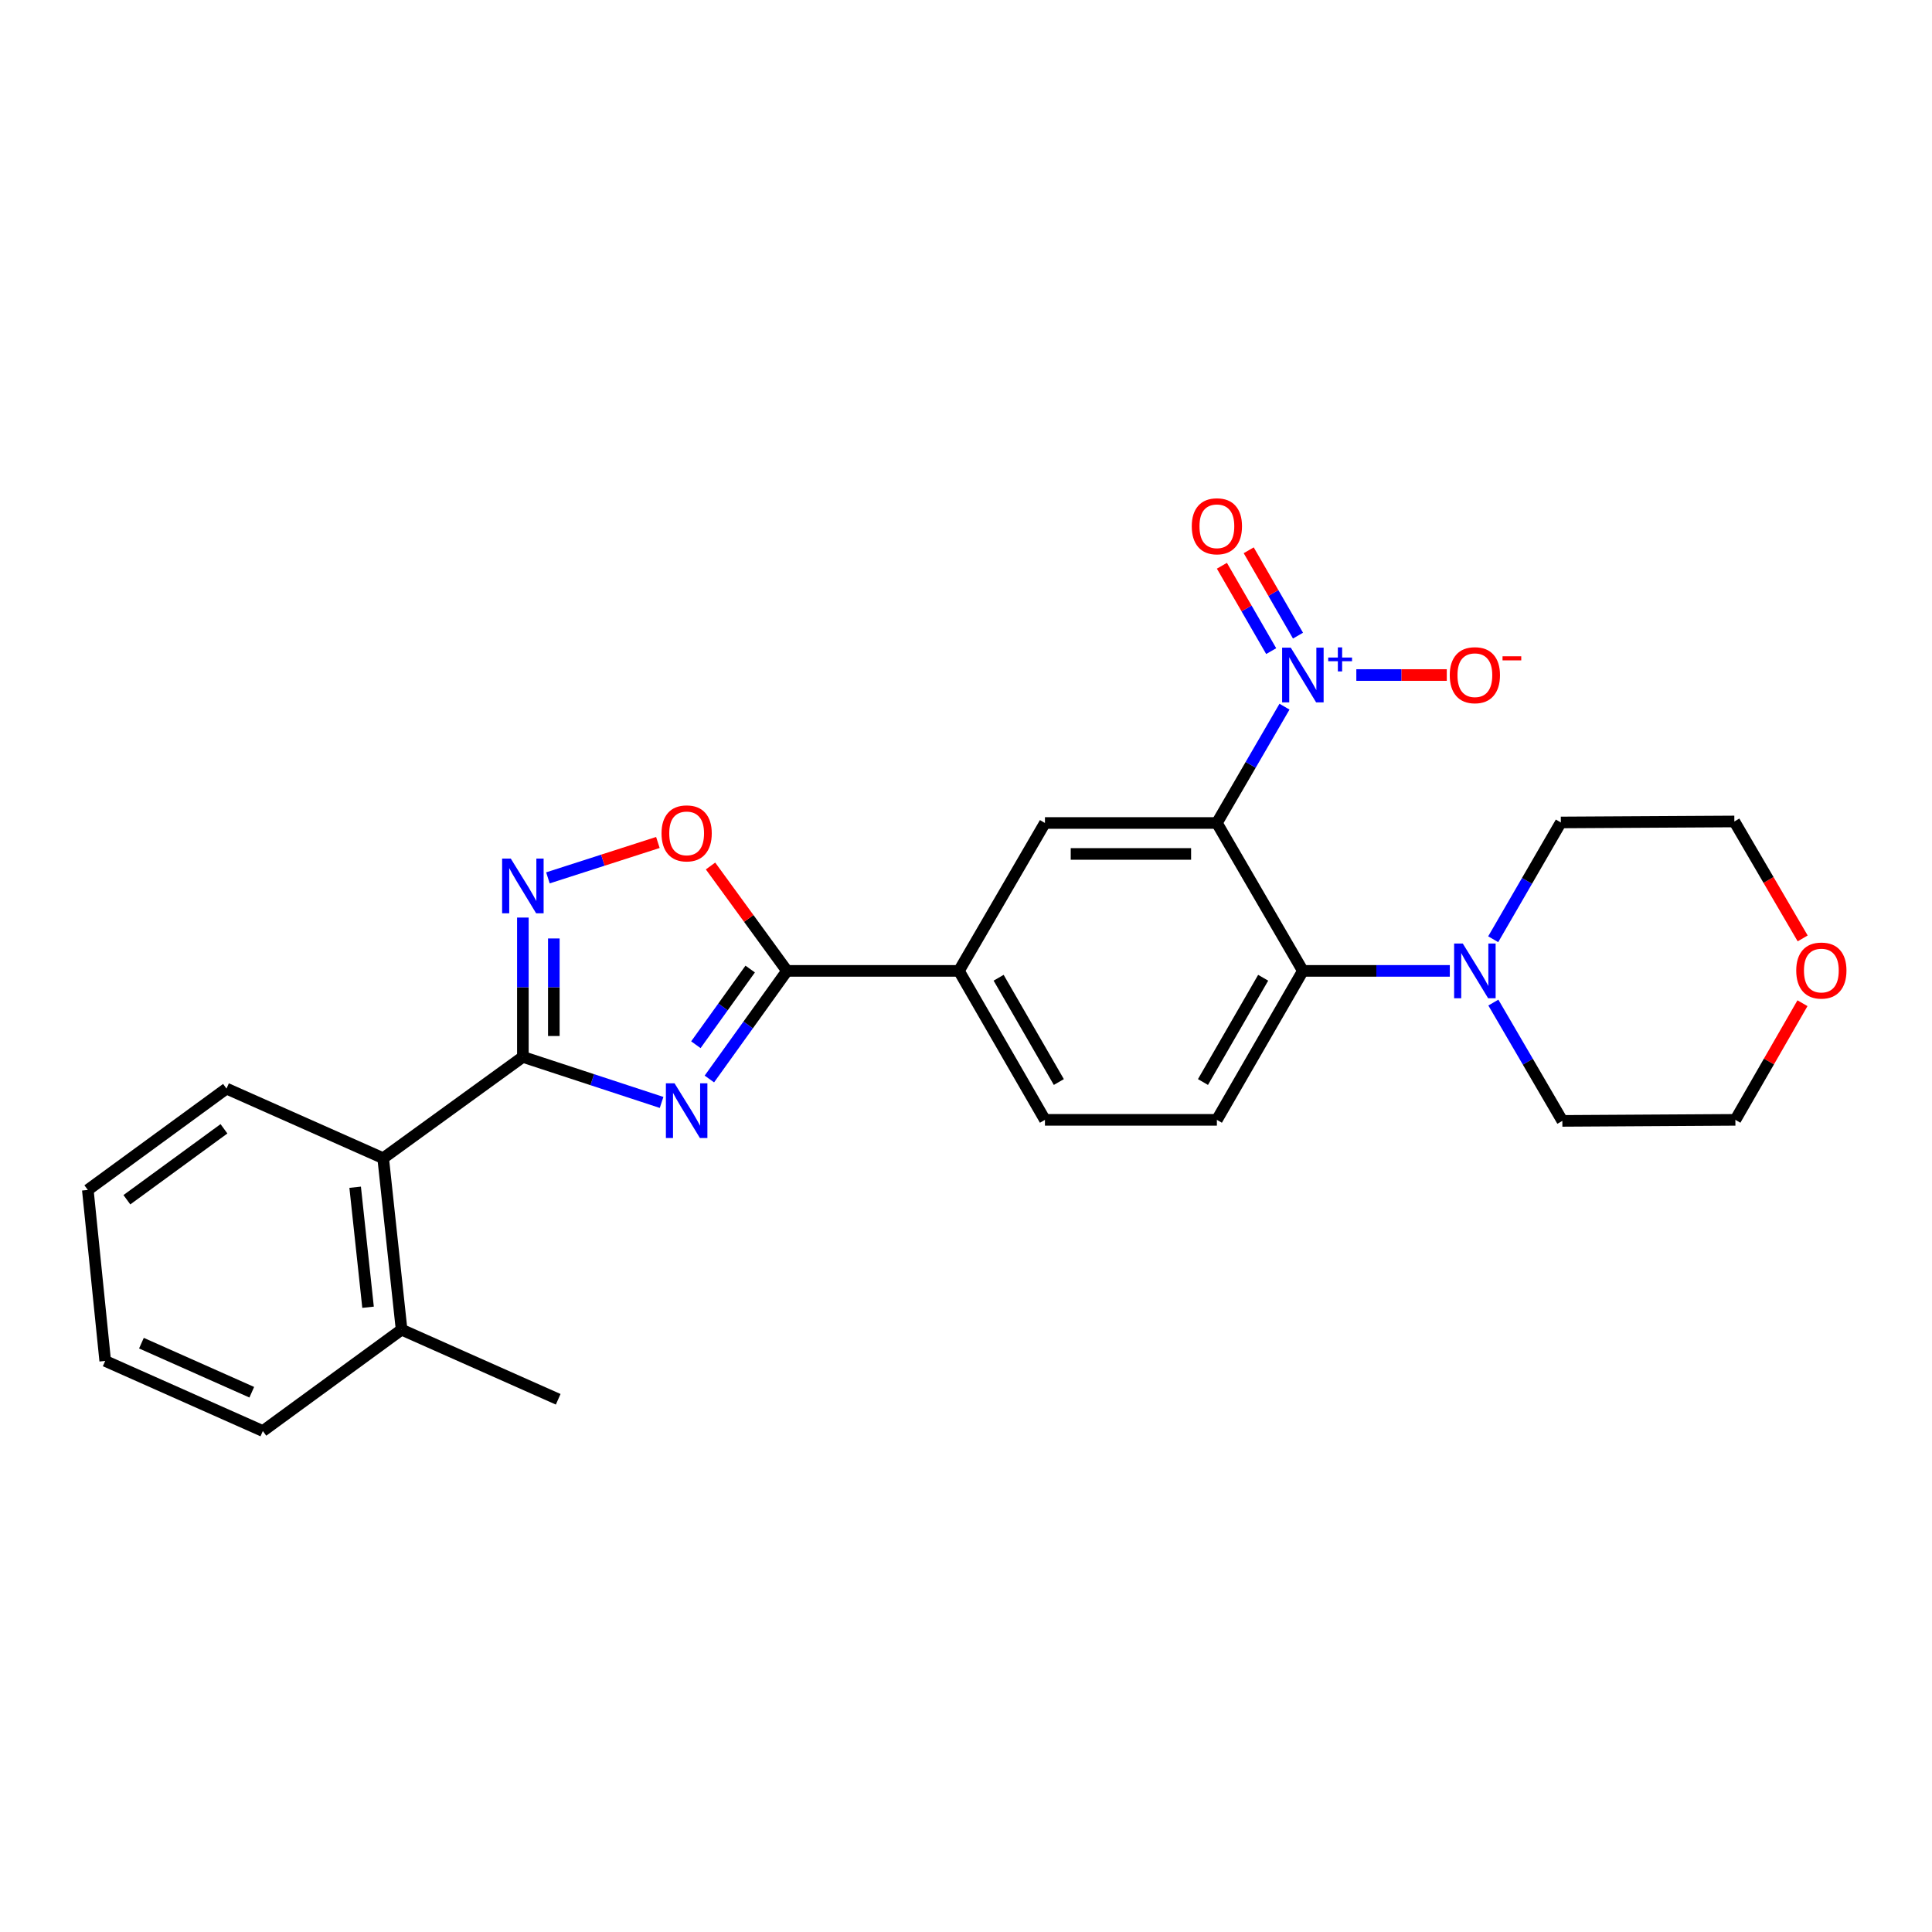 <?xml version='1.0' encoding='iso-8859-1'?>
<svg version='1.1' baseProfile='full'
              xmlns='http://www.w3.org/2000/svg'
                      xmlns:rdkit='http://www.rdkit.org/xml'
                      xmlns:xlink='http://www.w3.org/1999/xlink'
                  xml:space='preserve'
width='1000px' height='1000px' viewBox='0 0 1000 1000'>
<!-- END OF HEADER -->
<rect style='opacity:1.0;fill:#FFFFFF;stroke:none' width='1000' height='1000' x='0' y='0'> </rect>
<path class='bond-1' d='M 342.436,570.616 L 306.536,558.835' style='fill:none;fill-rule:evenodd;stroke:#0000FF;stroke-width:6px;stroke-linecap:butt;stroke-linejoin:miter;stroke-opacity:1' />
<path class='bond-1' d='M 306.536,558.835 L 270.637,547.054' style='fill:none;fill-rule:evenodd;stroke:#000000;stroke-width:6px;stroke-linecap:butt;stroke-linejoin:miter;stroke-opacity:1' />
<path class='bond-3' d='M 367.169,558.485 L 387.253,530.507' style='fill:none;fill-rule:evenodd;stroke:#0000FF;stroke-width:6px;stroke-linecap:butt;stroke-linejoin:miter;stroke-opacity:1' />
<path class='bond-3' d='M 387.253,530.507 L 407.338,502.529' style='fill:none;fill-rule:evenodd;stroke:#000000;stroke-width:6px;stroke-linecap:butt;stroke-linejoin:miter;stroke-opacity:1' />
<path class='bond-3' d='M 360.178,540.748 L 374.237,521.163' style='fill:none;fill-rule:evenodd;stroke:#0000FF;stroke-width:6px;stroke-linecap:butt;stroke-linejoin:miter;stroke-opacity:1' />
<path class='bond-3' d='M 374.237,521.163 L 388.296,501.579' style='fill:none;fill-rule:evenodd;stroke:#000000;stroke-width:6px;stroke-linecap:butt;stroke-linejoin:miter;stroke-opacity:1' />
<path class='bond-0' d='M 629.858,425.976 L 540.861,425.976' style='fill:none;fill-rule:evenodd;stroke:#000000;stroke-width:6px;stroke-linecap:butt;stroke-linejoin:miter;stroke-opacity:1' />
<path class='bond-0' d='M 616.508,441.999 L 554.21,441.999' style='fill:none;fill-rule:evenodd;stroke:#000000;stroke-width:6px;stroke-linecap:butt;stroke-linejoin:miter;stroke-opacity:1' />
<path class='bond-2' d='M 629.858,425.976 L 647.354,395.873' style='fill:none;fill-rule:evenodd;stroke:#000000;stroke-width:6px;stroke-linecap:butt;stroke-linejoin:miter;stroke-opacity:1' />
<path class='bond-2' d='M 647.354,395.873 L 664.849,365.77' style='fill:none;fill-rule:evenodd;stroke:#0000FF;stroke-width:6px;stroke-linecap:butt;stroke-linejoin:miter;stroke-opacity:1' />
<path class='bond-27' d='M 629.858,425.976 L 674.366,502.529' style='fill:none;fill-rule:evenodd;stroke:#000000;stroke-width:6px;stroke-linecap:butt;stroke-linejoin:miter;stroke-opacity:1' />
<path class='bond-4' d='M 270.637,547.054 L 270.637,510.991' style='fill:none;fill-rule:evenodd;stroke:#000000;stroke-width:6px;stroke-linecap:butt;stroke-linejoin:miter;stroke-opacity:1' />
<path class='bond-4' d='M 270.637,510.991 L 270.637,474.928' style='fill:none;fill-rule:evenodd;stroke:#0000FF;stroke-width:6px;stroke-linecap:butt;stroke-linejoin:miter;stroke-opacity:1' />
<path class='bond-4' d='M 286.659,536.236 L 286.659,510.991' style='fill:none;fill-rule:evenodd;stroke:#000000;stroke-width:6px;stroke-linecap:butt;stroke-linejoin:miter;stroke-opacity:1' />
<path class='bond-4' d='M 286.659,510.991 L 286.659,485.747' style='fill:none;fill-rule:evenodd;stroke:#0000FF;stroke-width:6px;stroke-linecap:butt;stroke-linejoin:miter;stroke-opacity:1' />
<path class='bond-10' d='M 270.637,547.054 L 198.33,599.485' style='fill:none;fill-rule:evenodd;stroke:#000000;stroke-width:6px;stroke-linecap:butt;stroke-linejoin:miter;stroke-opacity:1' />
<path class='bond-12' d='M 702.036,349.396 L 725.446,349.396' style='fill:none;fill-rule:evenodd;stroke:#0000FF;stroke-width:6px;stroke-linecap:butt;stroke-linejoin:miter;stroke-opacity:1' />
<path class='bond-12' d='M 725.446,349.396 L 748.856,349.396' style='fill:none;fill-rule:evenodd;stroke:#FF0000;stroke-width:6px;stroke-linecap:butt;stroke-linejoin:miter;stroke-opacity:1' />
<path class='bond-13' d='M 671.842,329.005 L 659.086,306.914' style='fill:none;fill-rule:evenodd;stroke:#0000FF;stroke-width:6px;stroke-linecap:butt;stroke-linejoin:miter;stroke-opacity:1' />
<path class='bond-13' d='M 659.086,306.914 L 646.331,284.824' style='fill:none;fill-rule:evenodd;stroke:#FF0000;stroke-width:6px;stroke-linecap:butt;stroke-linejoin:miter;stroke-opacity:1' />
<path class='bond-13' d='M 657.967,337.017 L 645.211,314.926' style='fill:none;fill-rule:evenodd;stroke:#0000FF;stroke-width:6px;stroke-linecap:butt;stroke-linejoin:miter;stroke-opacity:1' />
<path class='bond-13' d='M 645.211,314.926 L 632.455,292.836' style='fill:none;fill-rule:evenodd;stroke:#FF0000;stroke-width:6px;stroke-linecap:butt;stroke-linejoin:miter;stroke-opacity:1' />
<path class='bond-6' d='M 407.338,502.529 L 387.554,475.383' style='fill:none;fill-rule:evenodd;stroke:#000000;stroke-width:6px;stroke-linecap:butt;stroke-linejoin:miter;stroke-opacity:1' />
<path class='bond-6' d='M 387.554,475.383 L 367.769,448.237' style='fill:none;fill-rule:evenodd;stroke:#FF0000;stroke-width:6px;stroke-linecap:butt;stroke-linejoin:miter;stroke-opacity:1' />
<path class='bond-9' d='M 407.338,502.529 L 496.335,502.529' style='fill:none;fill-rule:evenodd;stroke:#000000;stroke-width:6px;stroke-linecap:butt;stroke-linejoin:miter;stroke-opacity:1' />
<path class='bond-26' d='M 283.603,454.382 L 312.062,445.223' style='fill:none;fill-rule:evenodd;stroke:#0000FF;stroke-width:6px;stroke-linecap:butt;stroke-linejoin:miter;stroke-opacity:1' />
<path class='bond-26' d='M 312.062,445.223 L 340.52,436.063' style='fill:none;fill-rule:evenodd;stroke:#FF0000;stroke-width:6px;stroke-linecap:butt;stroke-linejoin:miter;stroke-opacity:1' />
<path class='bond-5' d='M 674.366,502.529 L 629.858,579.634' style='fill:none;fill-rule:evenodd;stroke:#000000;stroke-width:6px;stroke-linecap:butt;stroke-linejoin:miter;stroke-opacity:1' />
<path class='bond-5' d='M 653.813,506.085 L 622.657,560.058' style='fill:none;fill-rule:evenodd;stroke:#000000;stroke-width:6px;stroke-linecap:butt;stroke-linejoin:miter;stroke-opacity:1' />
<path class='bond-8' d='M 674.366,502.529 L 712.395,502.529' style='fill:none;fill-rule:evenodd;stroke:#000000;stroke-width:6px;stroke-linecap:butt;stroke-linejoin:miter;stroke-opacity:1' />
<path class='bond-8' d='M 712.395,502.529 L 750.424,502.529' style='fill:none;fill-rule:evenodd;stroke:#0000FF;stroke-width:6px;stroke-linecap:butt;stroke-linejoin:miter;stroke-opacity:1' />
<path class='bond-7' d='M 540.861,425.976 L 496.335,502.529' style='fill:none;fill-rule:evenodd;stroke:#000000;stroke-width:6px;stroke-linecap:butt;stroke-linejoin:miter;stroke-opacity:1' />
<path class='bond-17' d='M 772.959,518.936 L 790.816,549.552' style='fill:none;fill-rule:evenodd;stroke:#0000FF;stroke-width:6px;stroke-linecap:butt;stroke-linejoin:miter;stroke-opacity:1' />
<path class='bond-17' d='M 790.816,549.552 L 808.672,580.168' style='fill:none;fill-rule:evenodd;stroke:#000000;stroke-width:6px;stroke-linecap:butt;stroke-linejoin:miter;stroke-opacity:1' />
<path class='bond-18' d='M 772.877,486.149 L 790.383,455.925' style='fill:none;fill-rule:evenodd;stroke:#0000FF;stroke-width:6px;stroke-linecap:butt;stroke-linejoin:miter;stroke-opacity:1' />
<path class='bond-18' d='M 790.383,455.925 L 807.889,425.7' style='fill:none;fill-rule:evenodd;stroke:#000000;stroke-width:6px;stroke-linecap:butt;stroke-linejoin:miter;stroke-opacity:1' />
<path class='bond-14' d='M 496.335,502.529 L 540.861,579.634' style='fill:none;fill-rule:evenodd;stroke:#000000;stroke-width:6px;stroke-linecap:butt;stroke-linejoin:miter;stroke-opacity:1' />
<path class='bond-14' d='M 516.889,506.082 L 548.057,560.056' style='fill:none;fill-rule:evenodd;stroke:#000000;stroke-width:6px;stroke-linecap:butt;stroke-linejoin:miter;stroke-opacity:1' />
<path class='bond-15' d='M 198.33,599.485 L 207.863,688.233' style='fill:none;fill-rule:evenodd;stroke:#000000;stroke-width:6px;stroke-linecap:butt;stroke-linejoin:miter;stroke-opacity:1' />
<path class='bond-15' d='M 183.828,614.508 L 190.502,676.632' style='fill:none;fill-rule:evenodd;stroke:#000000;stroke-width:6px;stroke-linecap:butt;stroke-linejoin:miter;stroke-opacity:1' />
<path class='bond-19' d='M 198.33,599.485 L 117.237,563.46' style='fill:none;fill-rule:evenodd;stroke:#000000;stroke-width:6px;stroke-linecap:butt;stroke-linejoin:miter;stroke-opacity:1' />
<path class='bond-11' d='M 629.858,579.634 L 540.861,579.634' style='fill:none;fill-rule:evenodd;stroke:#000000;stroke-width:6px;stroke-linecap:butt;stroke-linejoin:miter;stroke-opacity:1' />
<path class='bond-22' d='M 207.863,688.233 L 288.92,724.266' style='fill:none;fill-rule:evenodd;stroke:#000000;stroke-width:6px;stroke-linecap:butt;stroke-linejoin:miter;stroke-opacity:1' />
<path class='bond-23' d='M 207.863,688.233 L 136.045,740.698' style='fill:none;fill-rule:evenodd;stroke:#000000;stroke-width:6px;stroke-linecap:butt;stroke-linejoin:miter;stroke-opacity:1' />
<path class='bond-16' d='M 933.059,485.719 L 915.378,455.456' style='fill:none;fill-rule:evenodd;stroke:#FF0000;stroke-width:6px;stroke-linecap:butt;stroke-linejoin:miter;stroke-opacity:1' />
<path class='bond-16' d='M 915.378,455.456 L 897.696,425.192' style='fill:none;fill-rule:evenodd;stroke:#000000;stroke-width:6px;stroke-linecap:butt;stroke-linejoin:miter;stroke-opacity:1' />
<path class='bond-29' d='M 932.956,519.262 L 915.593,549.448' style='fill:none;fill-rule:evenodd;stroke:#FF0000;stroke-width:6px;stroke-linecap:butt;stroke-linejoin:miter;stroke-opacity:1' />
<path class='bond-29' d='M 915.593,549.448 L 898.23,579.634' style='fill:none;fill-rule:evenodd;stroke:#000000;stroke-width:6px;stroke-linecap:butt;stroke-linejoin:miter;stroke-opacity:1' />
<path class='bond-21' d='M 808.672,580.168 L 898.23,579.634' style='fill:none;fill-rule:evenodd;stroke:#000000;stroke-width:6px;stroke-linecap:butt;stroke-linejoin:miter;stroke-opacity:1' />
<path class='bond-20' d='M 807.889,425.7 L 897.696,425.192' style='fill:none;fill-rule:evenodd;stroke:#000000;stroke-width:6px;stroke-linecap:butt;stroke-linejoin:miter;stroke-opacity:1' />
<path class='bond-24' d='M 117.237,563.46 L 45.455,615.917' style='fill:none;fill-rule:evenodd;stroke:#000000;stroke-width:6px;stroke-linecap:butt;stroke-linejoin:miter;stroke-opacity:1' />
<path class='bond-24' d='M 115.923,584.265 L 65.676,620.985' style='fill:none;fill-rule:evenodd;stroke:#000000;stroke-width:6px;stroke-linecap:butt;stroke-linejoin:miter;stroke-opacity:1' />
<path class='bond-28' d='M 136.045,740.698 L 54.454,704.416' style='fill:none;fill-rule:evenodd;stroke:#000000;stroke-width:6px;stroke-linecap:butt;stroke-linejoin:miter;stroke-opacity:1' />
<path class='bond-28' d='M 130.317,720.616 L 73.203,695.218' style='fill:none;fill-rule:evenodd;stroke:#000000;stroke-width:6px;stroke-linecap:butt;stroke-linejoin:miter;stroke-opacity:1' />
<path class='bond-25' d='M 45.455,615.917 L 54.454,704.416' style='fill:none;fill-rule:evenodd;stroke:#000000;stroke-width:6px;stroke-linecap:butt;stroke-linejoin:miter;stroke-opacity:1' />
<path  class='atom-0' d='M 349.146 560.712
L 358.426 575.712
Q 359.346 577.192, 360.826 579.872
Q 362.306 582.552, 362.386 582.712
L 362.386 560.712
L 366.146 560.712
L 366.146 589.032
L 362.266 589.032
L 352.306 572.632
Q 351.146 570.712, 349.906 568.512
Q 348.706 566.312, 348.346 565.632
L 348.346 589.032
L 344.666 589.032
L 344.666 560.712
L 349.146 560.712
' fill='#0000FF'/>
<path  class='atom-3' d='M 668.106 335.236
L 677.386 350.236
Q 678.306 351.716, 679.786 354.396
Q 681.266 357.076, 681.346 357.236
L 681.346 335.236
L 685.106 335.236
L 685.106 363.556
L 681.226 363.556
L 671.266 347.156
Q 670.106 345.236, 668.866 343.036
Q 667.666 340.836, 667.306 340.156
L 667.306 363.556
L 663.626 363.556
L 663.626 335.236
L 668.106 335.236
' fill='#0000FF'/>
<path  class='atom-3' d='M 687.482 340.341
L 692.471 340.341
L 692.471 335.087
L 694.689 335.087
L 694.689 340.341
L 699.811 340.341
L 699.811 342.242
L 694.689 342.242
L 694.689 347.522
L 692.471 347.522
L 692.471 342.242
L 687.482 342.242
L 687.482 340.341
' fill='#0000FF'/>
<path  class='atom-5' d='M 264.377 444.395
L 273.657 459.395
Q 274.577 460.875, 276.057 463.555
Q 277.537 466.235, 277.617 466.395
L 277.617 444.395
L 281.377 444.395
L 281.377 472.715
L 277.497 472.715
L 267.537 456.315
Q 266.377 454.395, 265.137 452.195
Q 263.937 449.995, 263.577 449.315
L 263.577 472.715
L 259.897 472.715
L 259.897 444.395
L 264.377 444.395
' fill='#0000FF'/>
<path  class='atom-7' d='M 342.406 431.352
Q 342.406 424.552, 345.766 420.752
Q 349.126 416.952, 355.406 416.952
Q 361.686 416.952, 365.046 420.752
Q 368.406 424.552, 368.406 431.352
Q 368.406 438.232, 365.006 442.152
Q 361.606 446.032, 355.406 446.032
Q 349.166 446.032, 345.766 442.152
Q 342.406 438.272, 342.406 431.352
M 355.406 442.832
Q 359.726 442.832, 362.046 439.952
Q 364.406 437.032, 364.406 431.352
Q 364.406 425.792, 362.046 422.992
Q 359.726 420.152, 355.406 420.152
Q 351.086 420.152, 348.726 422.952
Q 346.406 425.752, 346.406 431.352
Q 346.406 437.072, 348.726 439.952
Q 351.086 442.832, 355.406 442.832
' fill='#FF0000'/>
<path  class='atom-9' d='M 757.13 488.369
L 766.41 503.369
Q 767.33 504.849, 768.81 507.529
Q 770.29 510.209, 770.37 510.369
L 770.37 488.369
L 774.13 488.369
L 774.13 516.689
L 770.25 516.689
L 760.29 500.289
Q 759.13 498.369, 757.89 496.169
Q 756.69 493.969, 756.33 493.289
L 756.33 516.689
L 752.65 516.689
L 752.65 488.369
L 757.13 488.369
' fill='#0000FF'/>
<path  class='atom-13' d='M 750.39 349.476
Q 750.39 342.676, 753.75 338.876
Q 757.11 335.076, 763.39 335.076
Q 769.67 335.076, 773.03 338.876
Q 776.39 342.676, 776.39 349.476
Q 776.39 356.356, 772.99 360.276
Q 769.59 364.156, 763.39 364.156
Q 757.15 364.156, 753.75 360.276
Q 750.39 356.396, 750.39 349.476
M 763.39 360.956
Q 767.71 360.956, 770.03 358.076
Q 772.39 355.156, 772.39 349.476
Q 772.39 343.916, 770.03 341.116
Q 767.71 338.276, 763.39 338.276
Q 759.07 338.276, 756.71 341.076
Q 754.39 343.876, 754.39 349.476
Q 754.39 355.196, 756.71 358.076
Q 759.07 360.956, 763.39 360.956
' fill='#FF0000'/>
<path  class='atom-13' d='M 777.71 339.698
L 787.399 339.698
L 787.399 341.81
L 777.71 341.81
L 777.71 339.698
' fill='#FF0000'/>
<path  class='atom-14' d='M 616.858 272.398
Q 616.858 265.598, 620.218 261.798
Q 623.578 257.998, 629.858 257.998
Q 636.138 257.998, 639.498 261.798
Q 642.858 265.598, 642.858 272.398
Q 642.858 279.278, 639.458 283.198
Q 636.058 287.078, 629.858 287.078
Q 623.618 287.078, 620.218 283.198
Q 616.858 279.318, 616.858 272.398
M 629.858 283.878
Q 634.178 283.878, 636.498 280.998
Q 638.858 278.078, 638.858 272.398
Q 638.858 266.838, 636.498 264.038
Q 634.178 261.198, 629.858 261.198
Q 625.538 261.198, 623.178 263.998
Q 620.858 266.798, 620.858 272.398
Q 620.858 278.118, 623.178 280.998
Q 625.538 283.878, 629.858 283.878
' fill='#FF0000'/>
<path  class='atom-17' d='M 929.729 502.351
Q 929.729 495.551, 933.089 491.751
Q 936.449 487.951, 942.729 487.951
Q 949.009 487.951, 952.369 491.751
Q 955.729 495.551, 955.729 502.351
Q 955.729 509.231, 952.329 513.151
Q 948.929 517.031, 942.729 517.031
Q 936.489 517.031, 933.089 513.151
Q 929.729 509.271, 929.729 502.351
M 942.729 513.831
Q 947.049 513.831, 949.369 510.951
Q 951.729 508.031, 951.729 502.351
Q 951.729 496.791, 949.369 493.991
Q 947.049 491.151, 942.729 491.151
Q 938.409 491.151, 936.049 493.951
Q 933.729 496.751, 933.729 502.351
Q 933.729 508.071, 936.049 510.951
Q 938.409 513.831, 942.729 513.831
' fill='#FF0000'/>
</svg>
